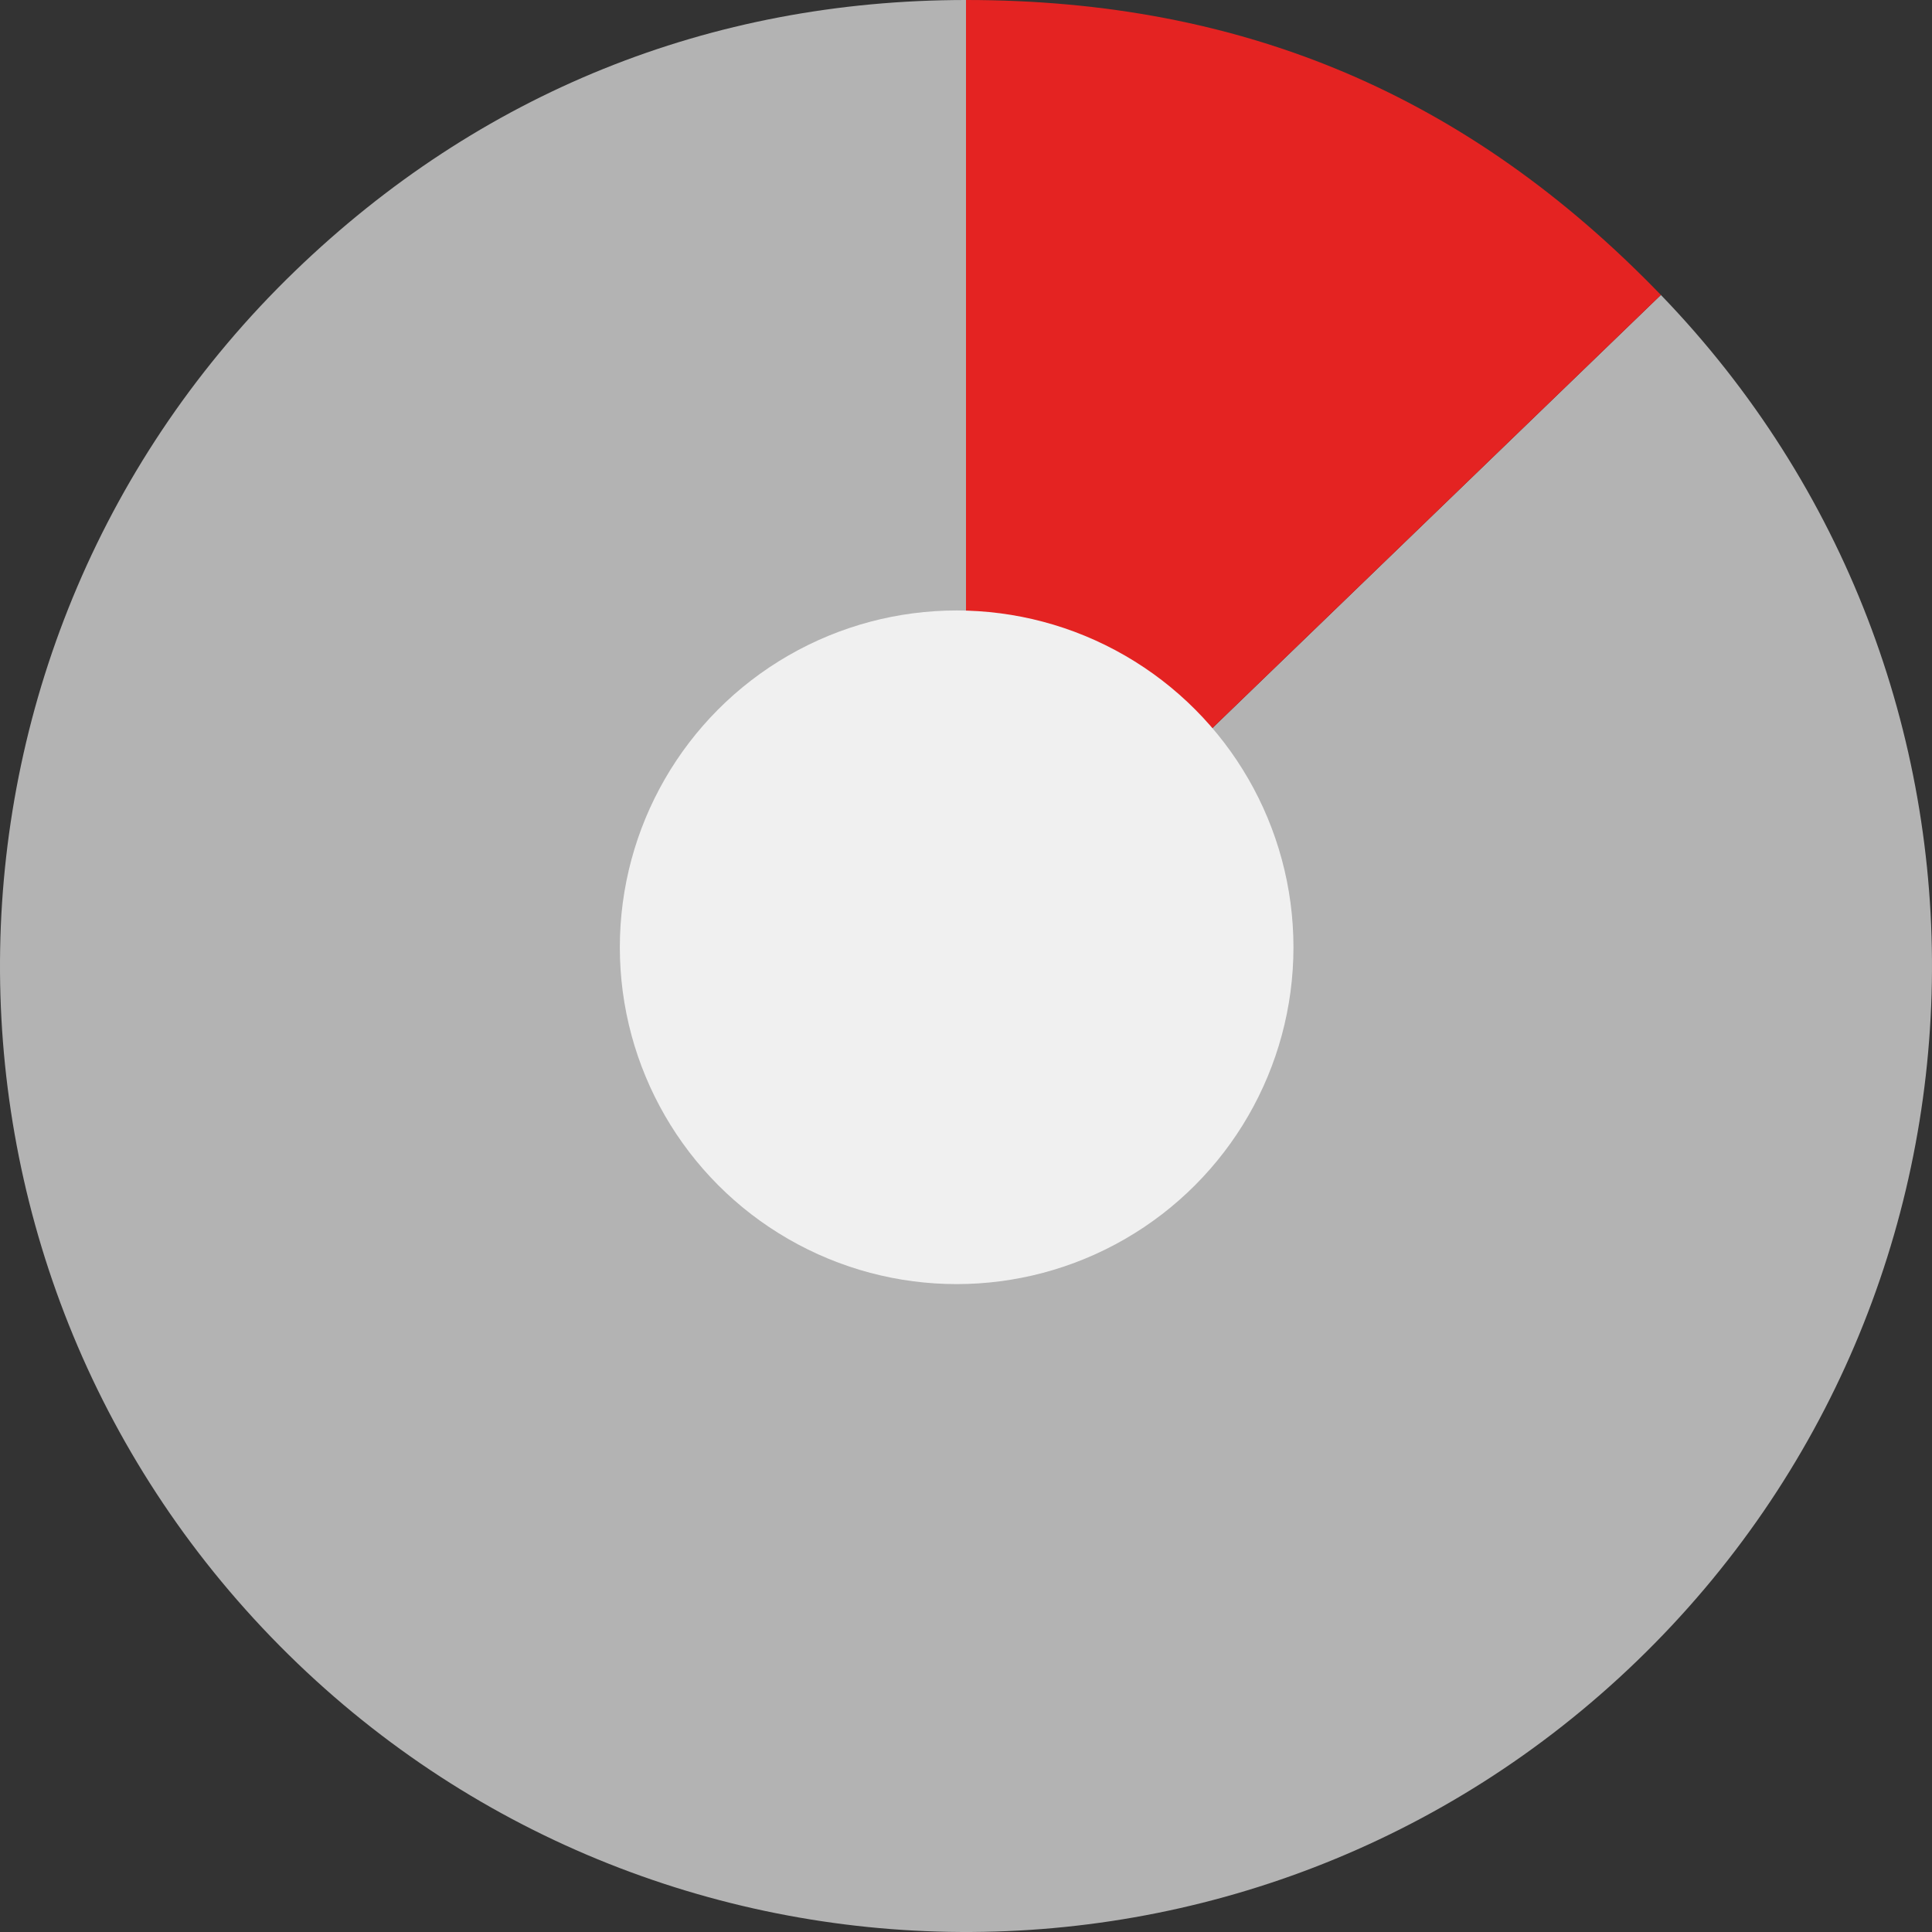 <!-- Generator: Adobe Illustrator 19.2.1, SVG Export Plug-In  -->
<svg version="1.1"
	 xmlns="http://www.w3.org/2000/svg" xmlns:xlink="http://www.w3.org/1999/xlink" xmlns:a="http://ns.adobe.com/AdobeSVGViewerExtensions/3.0/"
	 x="0px" y="0px" width="103.25px" height="103.25px" viewBox="0 0 103.25 103.25"
	 style="enable-background:new 0 0 103.25 103.25;" xml:space="preserve">
<rect x="0" y="0" width="103.25" height="103.25" fill="#333333" stroke="none"/>
<style type="text/css">
	.st0{fill:#B3B3B3;}
	.st1{fill:#E42322;}
	.st2{fill:#F0F0F0;}
</style>
<defs>
</defs>
<g>
	<g>
		<g>
			<g>
				<g>
					<path class="st0" d="M51.625,51.625l37.136-35.862c19.806,20.51,19.235,53.192-1.274,72.998s-53.192,19.235-72.998-1.274
						s-19.235-53.192,1.274-72.998C25.608,4.982,37.939,0,51.625,0V51.625z"/>
				</g>
			</g>
			<g>
				<g>
					<path class="st1" d="M51.625,51.625V0c14.826,0,26.837,5.098,37.136,15.763L51.625,51.625z"/>
				</g>
			</g>
		</g>
		<g>
			<g>
			</g>
			<g>
			</g>
		</g>
	</g>
	<circle class="st2" cx="51.125" cy="50.625" r="18"/>
</g>
</svg>